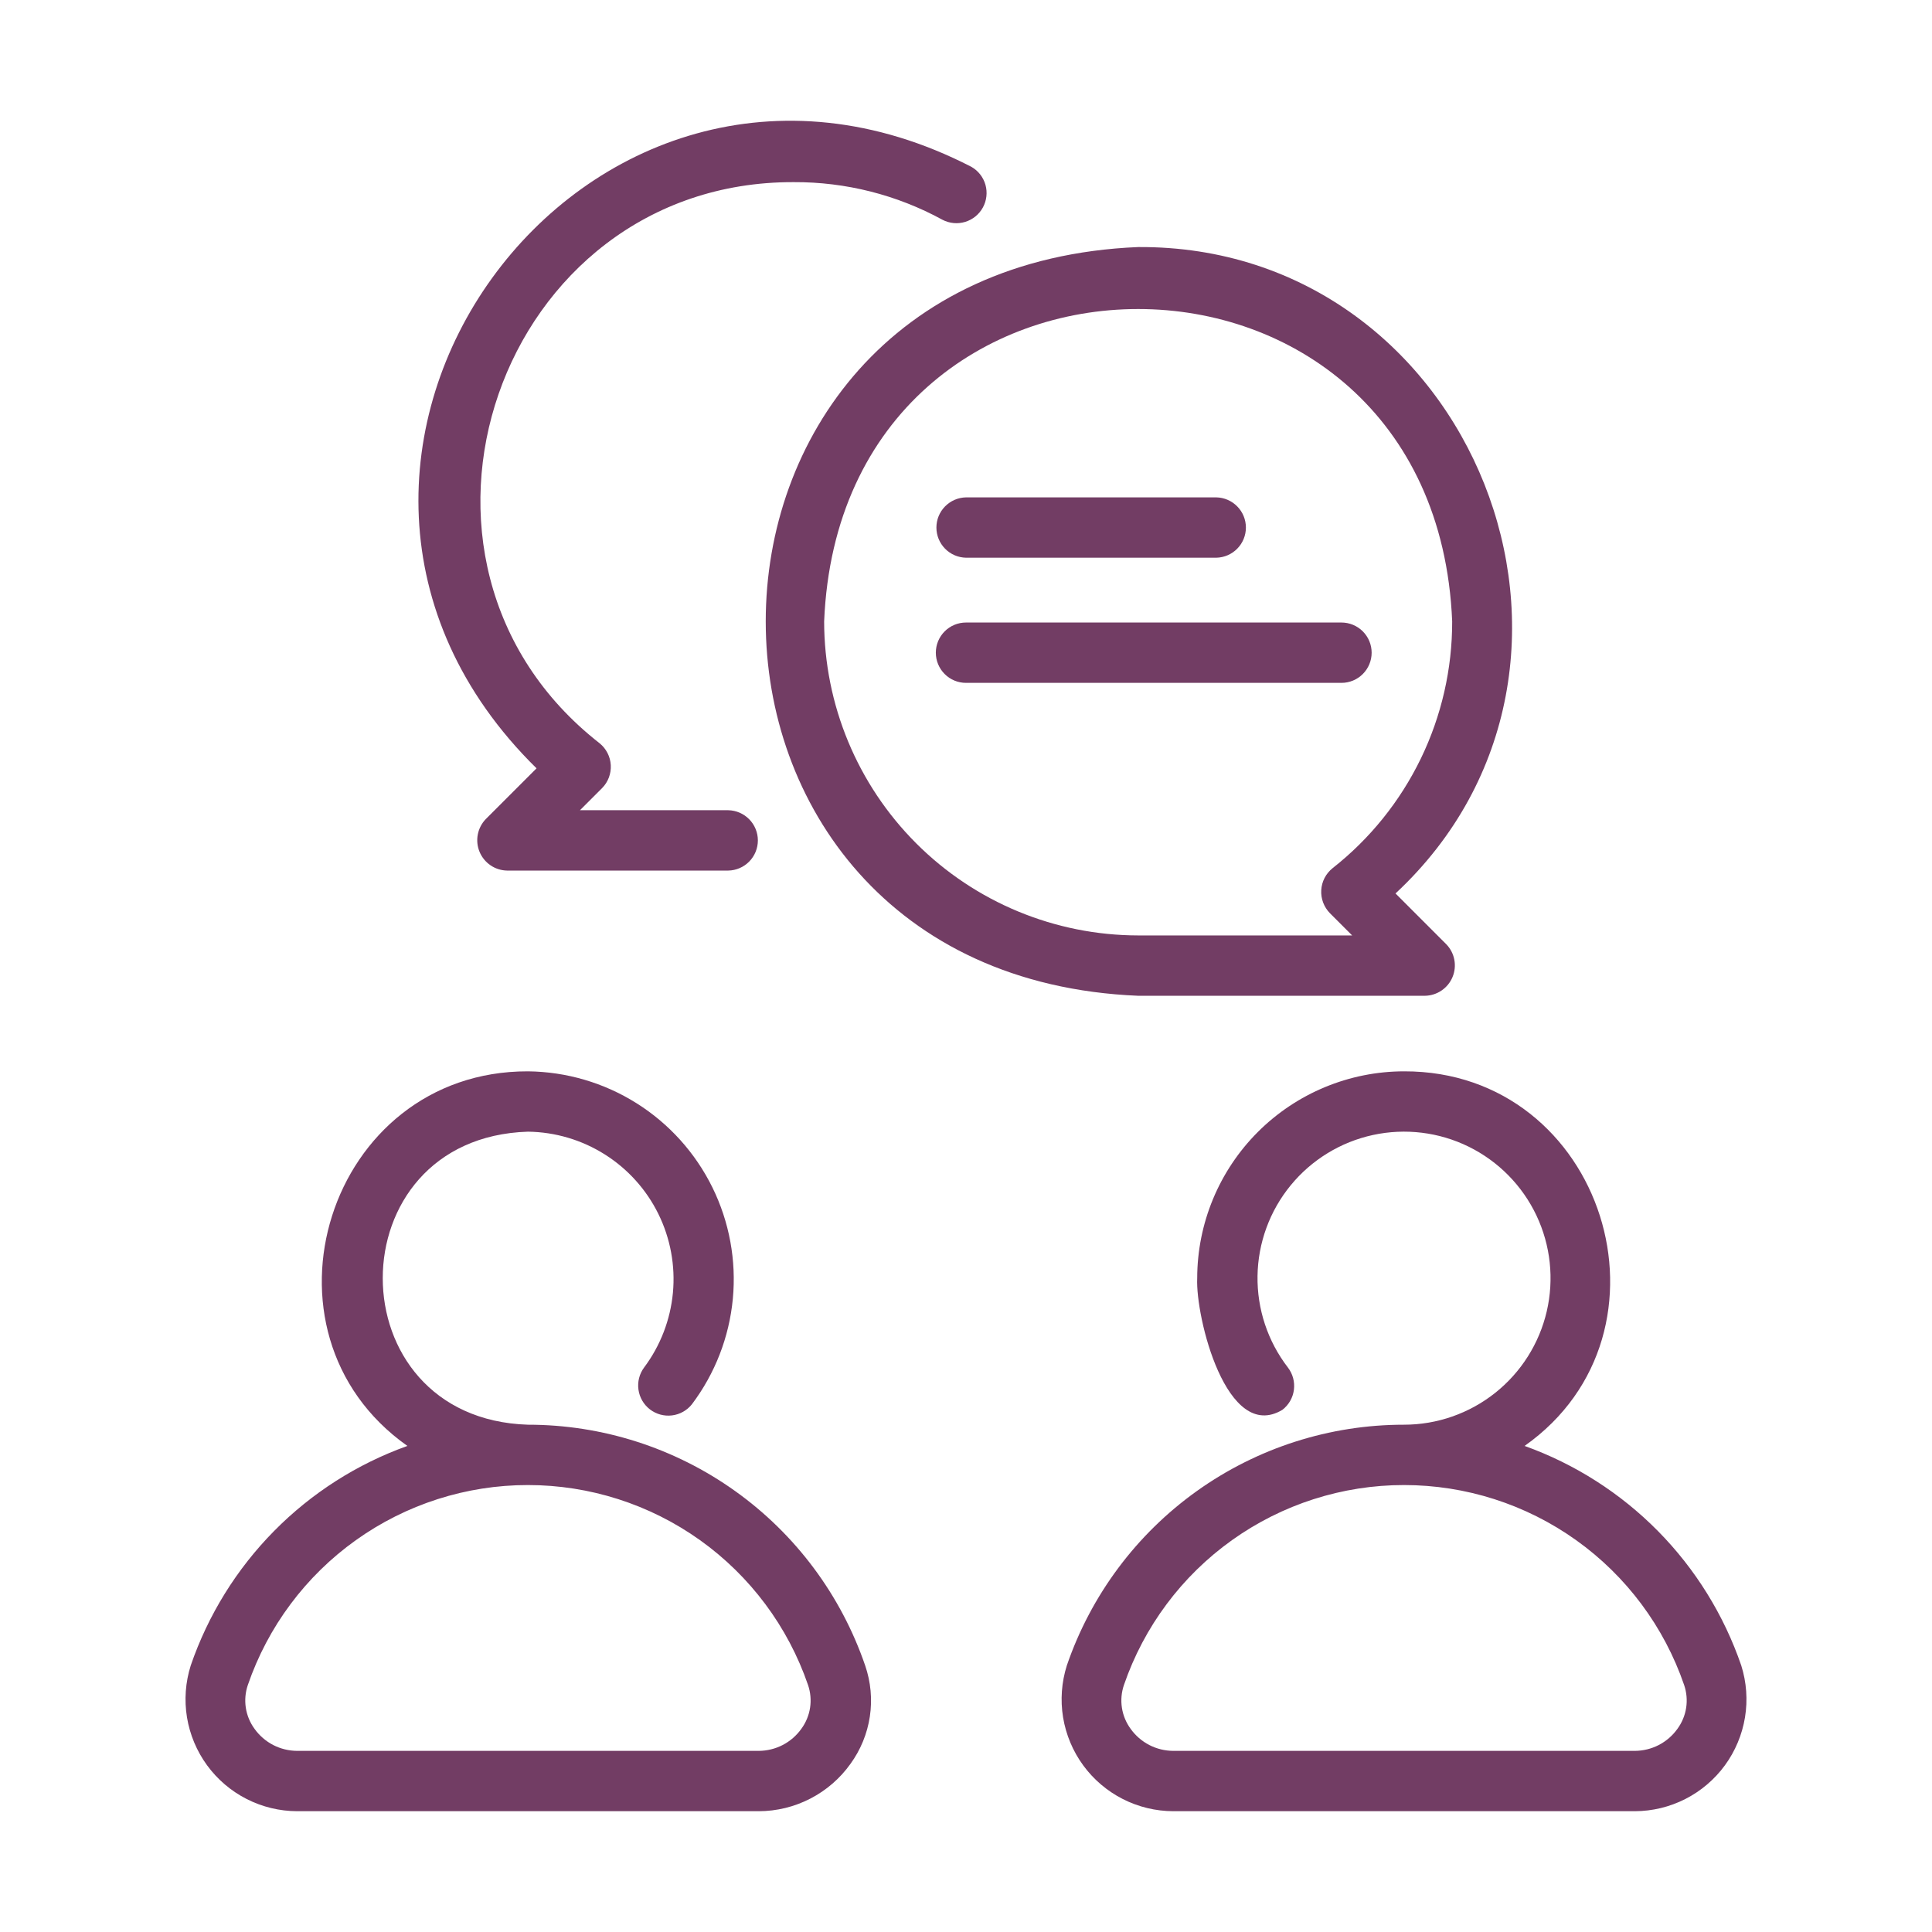 <svg width="73" height="73" viewBox="0 0 73 73" fill="none" xmlns="http://www.w3.org/2000/svg">
<path d="M19.948 53.832C12.634 53.602 12.633 42.99 19.948 42.76C20.977 42.773 21.982 43.07 22.851 43.619C23.721 44.167 24.422 44.946 24.877 45.869C25.331 46.792 25.521 47.822 25.426 48.846C25.33 49.87 24.953 50.848 24.337 51.671C24.159 51.911 24.082 52.211 24.124 52.507C24.165 52.803 24.32 53.07 24.557 53.253C24.794 53.435 25.092 53.517 25.389 53.481C25.685 53.446 25.956 53.295 26.142 53.062C27.017 51.902 27.553 50.521 27.69 49.074C27.827 47.626 27.559 46.169 26.917 44.865C26.275 43.561 25.284 42.46 24.053 41.686C22.823 40.912 21.402 40.495 19.948 40.48C12.386 40.464 9.296 50.328 15.393 54.634C13.494 55.315 11.772 56.413 10.355 57.85C8.938 59.286 7.862 61.022 7.207 62.93C7.007 63.563 6.958 64.234 7.065 64.89C7.173 65.545 7.433 66.165 7.824 66.701C8.216 67.237 8.728 67.674 9.32 67.975C9.911 68.276 10.565 68.434 11.229 68.436L28.667 68.436C29.345 68.435 30.013 68.272 30.616 67.961C31.219 67.65 31.739 67.201 32.133 66.649C32.518 66.12 32.77 65.505 32.867 64.858C32.964 64.211 32.903 63.55 32.69 62.931C31.779 60.275 30.062 57.97 27.777 56.339C25.493 54.707 22.755 53.831 19.948 53.832ZM30.278 65.324C30.095 65.58 29.853 65.79 29.573 65.935C29.293 66.079 28.982 66.155 28.667 66.156H11.229C10.914 66.155 10.603 66.079 10.323 65.935C10.043 65.79 9.801 65.58 9.618 65.324C9.446 65.089 9.332 64.816 9.288 64.527C9.244 64.239 9.27 63.945 9.364 63.669C10.121 61.464 11.548 59.55 13.446 58.195C15.343 56.84 17.617 56.111 19.948 56.112C22.28 56.112 24.553 56.84 26.451 58.195C28.348 59.55 29.775 61.464 30.532 63.669C30.626 63.945 30.652 64.24 30.608 64.528C30.564 64.816 30.45 65.089 30.278 65.324Z" fill="#723D64"/>
<path d="M65.793 62.931C65.138 61.023 64.062 59.286 62.645 57.85C61.227 56.414 59.505 55.315 57.606 54.634C63.702 50.332 60.613 40.46 53.051 40.48C50.979 40.482 48.992 41.307 47.527 42.772C46.062 44.237 45.238 46.224 45.236 48.296C45.167 49.757 46.343 54.535 48.455 53.27C48.574 53.178 48.673 53.065 48.748 52.935C48.823 52.805 48.871 52.662 48.89 52.513C48.909 52.365 48.899 52.214 48.86 52.07C48.821 51.925 48.754 51.79 48.663 51.671C47.9 50.68 47.496 49.461 47.515 48.211C47.534 46.961 47.975 45.754 48.768 44.787C49.56 43.82 50.656 43.15 51.877 42.885C53.099 42.62 54.374 42.776 55.496 43.328C56.617 43.881 57.519 44.796 58.054 45.926C58.589 47.056 58.726 48.333 58.443 49.551C58.159 50.768 57.472 51.854 56.493 52.631C55.514 53.408 54.301 53.832 53.051 53.832C50.244 53.831 47.507 54.707 45.222 56.339C42.938 57.97 41.22 60.275 40.31 62.93C40.11 63.563 40.061 64.234 40.168 64.89C40.276 65.545 40.536 66.165 40.927 66.701C41.319 67.237 41.831 67.674 42.423 67.975C43.014 68.276 43.668 68.434 44.332 68.436L61.77 68.436C62.434 68.434 63.088 68.276 63.679 67.975C64.271 67.674 64.783 67.238 65.175 66.702C65.567 66.166 65.826 65.545 65.934 64.89C66.041 64.235 65.993 63.564 65.793 62.931ZM63.381 65.324C63.198 65.58 62.956 65.79 62.676 65.935C62.396 66.079 62.085 66.155 61.77 66.156H44.332C44.017 66.155 43.706 66.079 43.426 65.935C43.146 65.79 42.904 65.58 42.721 65.324C42.549 65.089 42.435 64.816 42.391 64.527C42.347 64.239 42.373 63.945 42.467 63.669C43.224 61.464 44.651 59.55 46.549 58.195C48.446 56.84 50.72 56.111 53.051 56.112C55.383 56.112 57.656 56.84 59.554 58.195C61.452 59.55 62.878 61.464 63.635 63.669C63.729 63.945 63.755 64.24 63.711 64.528C63.667 64.816 63.553 65.089 63.381 65.324Z" fill="#723D64"/>
<path d="M18.356 30.948C18.2 31.109 18.095 31.312 18.053 31.532C18.011 31.752 18.034 31.979 18.12 32.186C18.206 32.393 18.35 32.57 18.535 32.696C18.72 32.822 18.938 32.891 19.162 32.894L27.517 32.894C27.816 32.889 28.1 32.766 28.309 32.553C28.519 32.34 28.636 32.053 28.636 31.754C28.636 31.456 28.518 31.169 28.309 30.956C28.1 30.743 27.816 30.62 27.517 30.614H21.914L22.749 29.779C22.862 29.665 22.949 29.529 23.006 29.379C23.062 29.229 23.087 29.069 23.078 28.909C23.069 28.748 23.026 28.592 22.953 28.45C22.879 28.307 22.777 28.181 22.652 28.081C13.857 21.204 18.831 6.847 29.991 6.882C31.955 6.873 33.889 7.362 35.611 8.304C35.876 8.442 36.184 8.471 36.469 8.384C36.755 8.297 36.995 8.102 37.138 7.84C37.281 7.578 37.316 7.27 37.235 6.983C37.154 6.696 36.963 6.452 36.704 6.304C22.056 -1.244 8.527 17.492 20.273 29.031L18.356 30.948Z" fill="#723D64"/>
<path d="M53.842 37.625C54.066 37.621 54.284 37.552 54.469 37.426C54.654 37.3 54.799 37.123 54.884 36.916C54.97 36.709 54.993 36.482 54.951 36.262C54.909 36.042 54.804 35.84 54.648 35.679L52.729 33.759C61.975 25.147 55.674 9.257 43.005 9.335C24.241 10.112 24.244 36.849 43.005 37.625L53.842 37.625ZM31.14 23.48C31.791 7.742 54.219 7.742 54.87 23.48C54.873 25.275 54.468 27.048 53.685 28.664C52.902 30.279 51.761 31.696 50.35 32.805C50.225 32.906 50.122 33.031 50.048 33.174C49.975 33.316 49.932 33.473 49.923 33.633C49.913 33.793 49.938 33.954 49.995 34.104C50.051 34.254 50.139 34.391 50.251 34.505L51.091 35.345H43.005C39.859 35.341 36.843 34.09 34.619 31.866C32.395 29.641 31.143 26.625 31.14 23.48Z" fill="#723D64"/>
<path d="M36.5 21.073H45.958C46.256 21.067 46.541 20.944 46.749 20.731C46.959 20.518 47.076 20.232 47.076 19.933C47.076 19.634 46.959 19.348 46.749 19.135C46.54 18.922 46.256 18.799 45.958 18.793H36.5C36.201 18.799 35.917 18.922 35.708 19.135C35.499 19.348 35.382 19.634 35.382 19.933C35.382 20.232 35.499 20.518 35.708 20.731C35.917 20.945 36.201 21.067 36.5 21.073Z" fill="#723D64"/>
<path d="M51.827 24.662C51.827 24.36 51.707 24.07 51.493 23.856C51.279 23.642 50.989 23.522 50.687 23.522H36.5C36.197 23.522 35.907 23.642 35.694 23.856C35.48 24.07 35.36 24.36 35.36 24.662C35.36 24.964 35.48 25.254 35.694 25.468C35.907 25.682 36.197 25.802 36.5 25.802H50.687C50.989 25.802 51.279 25.682 51.493 25.468C51.707 25.254 51.827 24.964 51.827 24.662Z" fill="#723D64"/>
</svg>
